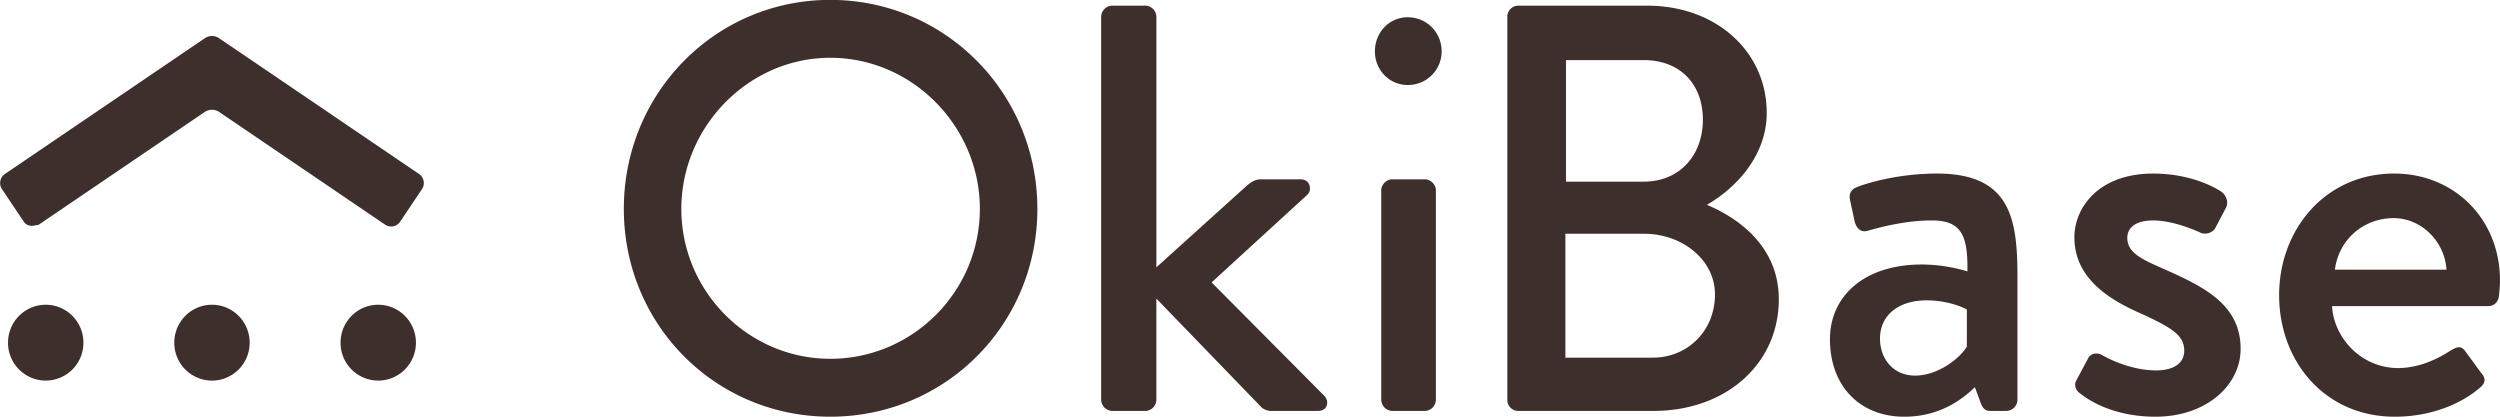 <svg xmlns="http://www.w3.org/2000/svg" width="138" height="23"><path fill="#3d2f2c" fill-rule="evenodd" d="M137.937 16.355a.585.585 0 0 1-.572.544h-8.636c.095 1.726 1.588 3.418 3.651 3.418 1.143 0 2.191-.511 2.826-.926.381-.224.604-.351.857-.032l.889 1.214c.223.256.318.512-.063.832-.921.798-2.572 1.597-4.699 1.597-3.842 0-6.382-3.035-6.382-6.709 0-3.613 2.54-6.713 6.35-6.713 3.302 0 5.842 2.493 5.842 5.912 0 .223-.032.64-.063.863m-5.81-4.314c-1.715 0-3.048 1.247-3.239 2.845h6.159c-.095-1.535-1.365-2.845-2.92-2.845m-8.445 7.222c0 1.981-1.873 3.739-4.699 3.739-2.127 0-3.525-.767-4.191-1.31-.19-.129-.318-.416-.19-.671l.666-1.247c.127-.255.476-.351.793-.159 0 0 1.398.831 2.953.831.953 0 1.556-.384 1.556-1.087 0-.863-.698-1.278-2.444-2.077-1.969-.862-3.62-2.077-3.62-4.187 0-1.597 1.302-3.515 4.35-3.515 1.777 0 3.111.576 3.746.991.286.192.445.608.255.927l-.572 1.086c-.159.289-.571.384-.825.257 0 0-1.398-.673-2.604-.673-1.079 0-1.429.481-1.429.96 0 .83.794 1.182 2.032 1.726 2.318 1.023 4.223 2.013 4.223 4.409m-12.922 3.42h-.888c-.286 0-.413-.128-.54-.448l-.318-.863c-.698.671-1.937 1.63-3.905 1.63-2.381 0-4.096-1.63-4.096-4.283 0-2.331 1.842-4.12 5.08-4.12a9 9 0 0 1 2.509.382c.031-2.013-.35-2.813-1.969-2.813-1.461 0-2.889.384-3.556.577-.38.096-.603-.161-.698-.512l-.255-1.182c-.095-.416.128-.64.413-.735.223-.096 2.032-.736 4.382-.736 4.064 0 4.445 2.493 4.445 5.689v6.807a.63.63 0 0 1-.604.607m-2.19-5.594c-.19-.126-1.08-.51-2.222-.51-1.524 0-2.572.799-2.572 2.109 0 1.149.761 2.045 1.937 2.045 1.269 0 2.476-.959 2.857-1.597zm-17.301 5.594h-7.462a.606.606 0 0 1-.603-.607V.921c0-.32.254-.608.603-.608h7.112c3.842 0 6.604 2.557 6.604 5.913 0 2.46-1.809 4.218-3.302 5.081 1.683.703 3.969 2.267 3.969 5.208 0 3.579-2.921 6.168-6.921 6.168m-.54-19.365h-4.287v6.709h4.287c2.032 0 3.27-1.501 3.27-3.418 0-1.95-1.238-3.291-3.27-3.291m.031 9.586h-4.35v6.838h4.827c1.937 0 3.429-1.501 3.429-3.483 0-1.949-1.842-3.355-3.906-3.355M77.705 4.692c-1.016 0-1.81-.831-1.81-1.854 0-1.054.794-1.885 1.81-1.885 1.048 0 1.874.831 1.874 1.885a1.856 1.856 0 0 1-1.874 1.854m-4.95 17.991H70.15c-.222 0-.475-.128-.571-.257l-5.747-5.943v5.593a.627.627 0 0 1-.603.607h-1.842a.63.63 0 0 1-.603-.607V.921c0-.32.286-.608.603-.608h1.842c.318 0 .603.288.603.608v13.836l4.954-4.473c.221-.192.476-.384.793-.384h2.223c.54 0 .635.608.349.863l-5.271 4.826 6.223 6.262c.286.288.191.832-.348.832m-26.922.319c-6.35 0-11.398-5.082-11.398-11.472S39.483-.006 45.833-.006s11.43 5.146 11.43 11.536-5.08 11.472-11.43 11.472m0-19.812c-4.509 0-8.223 3.803-8.223 8.34 0 4.569 3.714 8.276 8.223 8.276 4.54 0 8.255-3.707 8.255-8.276 0-4.537-3.715-8.34-8.255-8.34m-23.744 9.046a.597.597 0 0 1-.832.163l-.176-.119-3.174-2.155-1.972-1.34-3.833-2.603a.715.715 0 0 0-.802 0L7.214 8.957l-5.069 3.442c-.051.034-.111.017-.167.034-.245.075-.515.03-.665-.197L.109 10.443a.61.61 0 0 1 .162-.839L7.214 4.89l4.097-2.783a.69.69 0 0 1 .779 0l3.845 2.61 7.196 4.887a.607.607 0 0 1 .161.839zM2.524 16.822c1.149 0 2.081.937 2.081 2.094a2.087 2.087 0 0 1-2.081 2.093 2.087 2.087 0 0 1-2.081-2.093c0-1.157.932-2.094 2.081-2.094m9.177 0c1.149 0 2.08.937 2.08 2.094a2.086 2.086 0 0 1-2.08 2.093 2.086 2.086 0 0 1-2.08-2.093c0-1.157.931-2.094 2.08-2.094m9.177 0c1.149 0 2.081.937 2.081 2.094a2.087 2.087 0 0 1-2.081 2.093 2.086 2.086 0 0 1-2.08-2.093c0-1.157.931-2.094 2.08-2.094M76.848 9.9h1.81c.317 0 .603.289.603.608v11.568a.63.63 0 0 1-.603.607h-1.81a.63.63 0 0 1-.603-.607V10.508c0-.319.286-.608.603-.608"/></svg>
